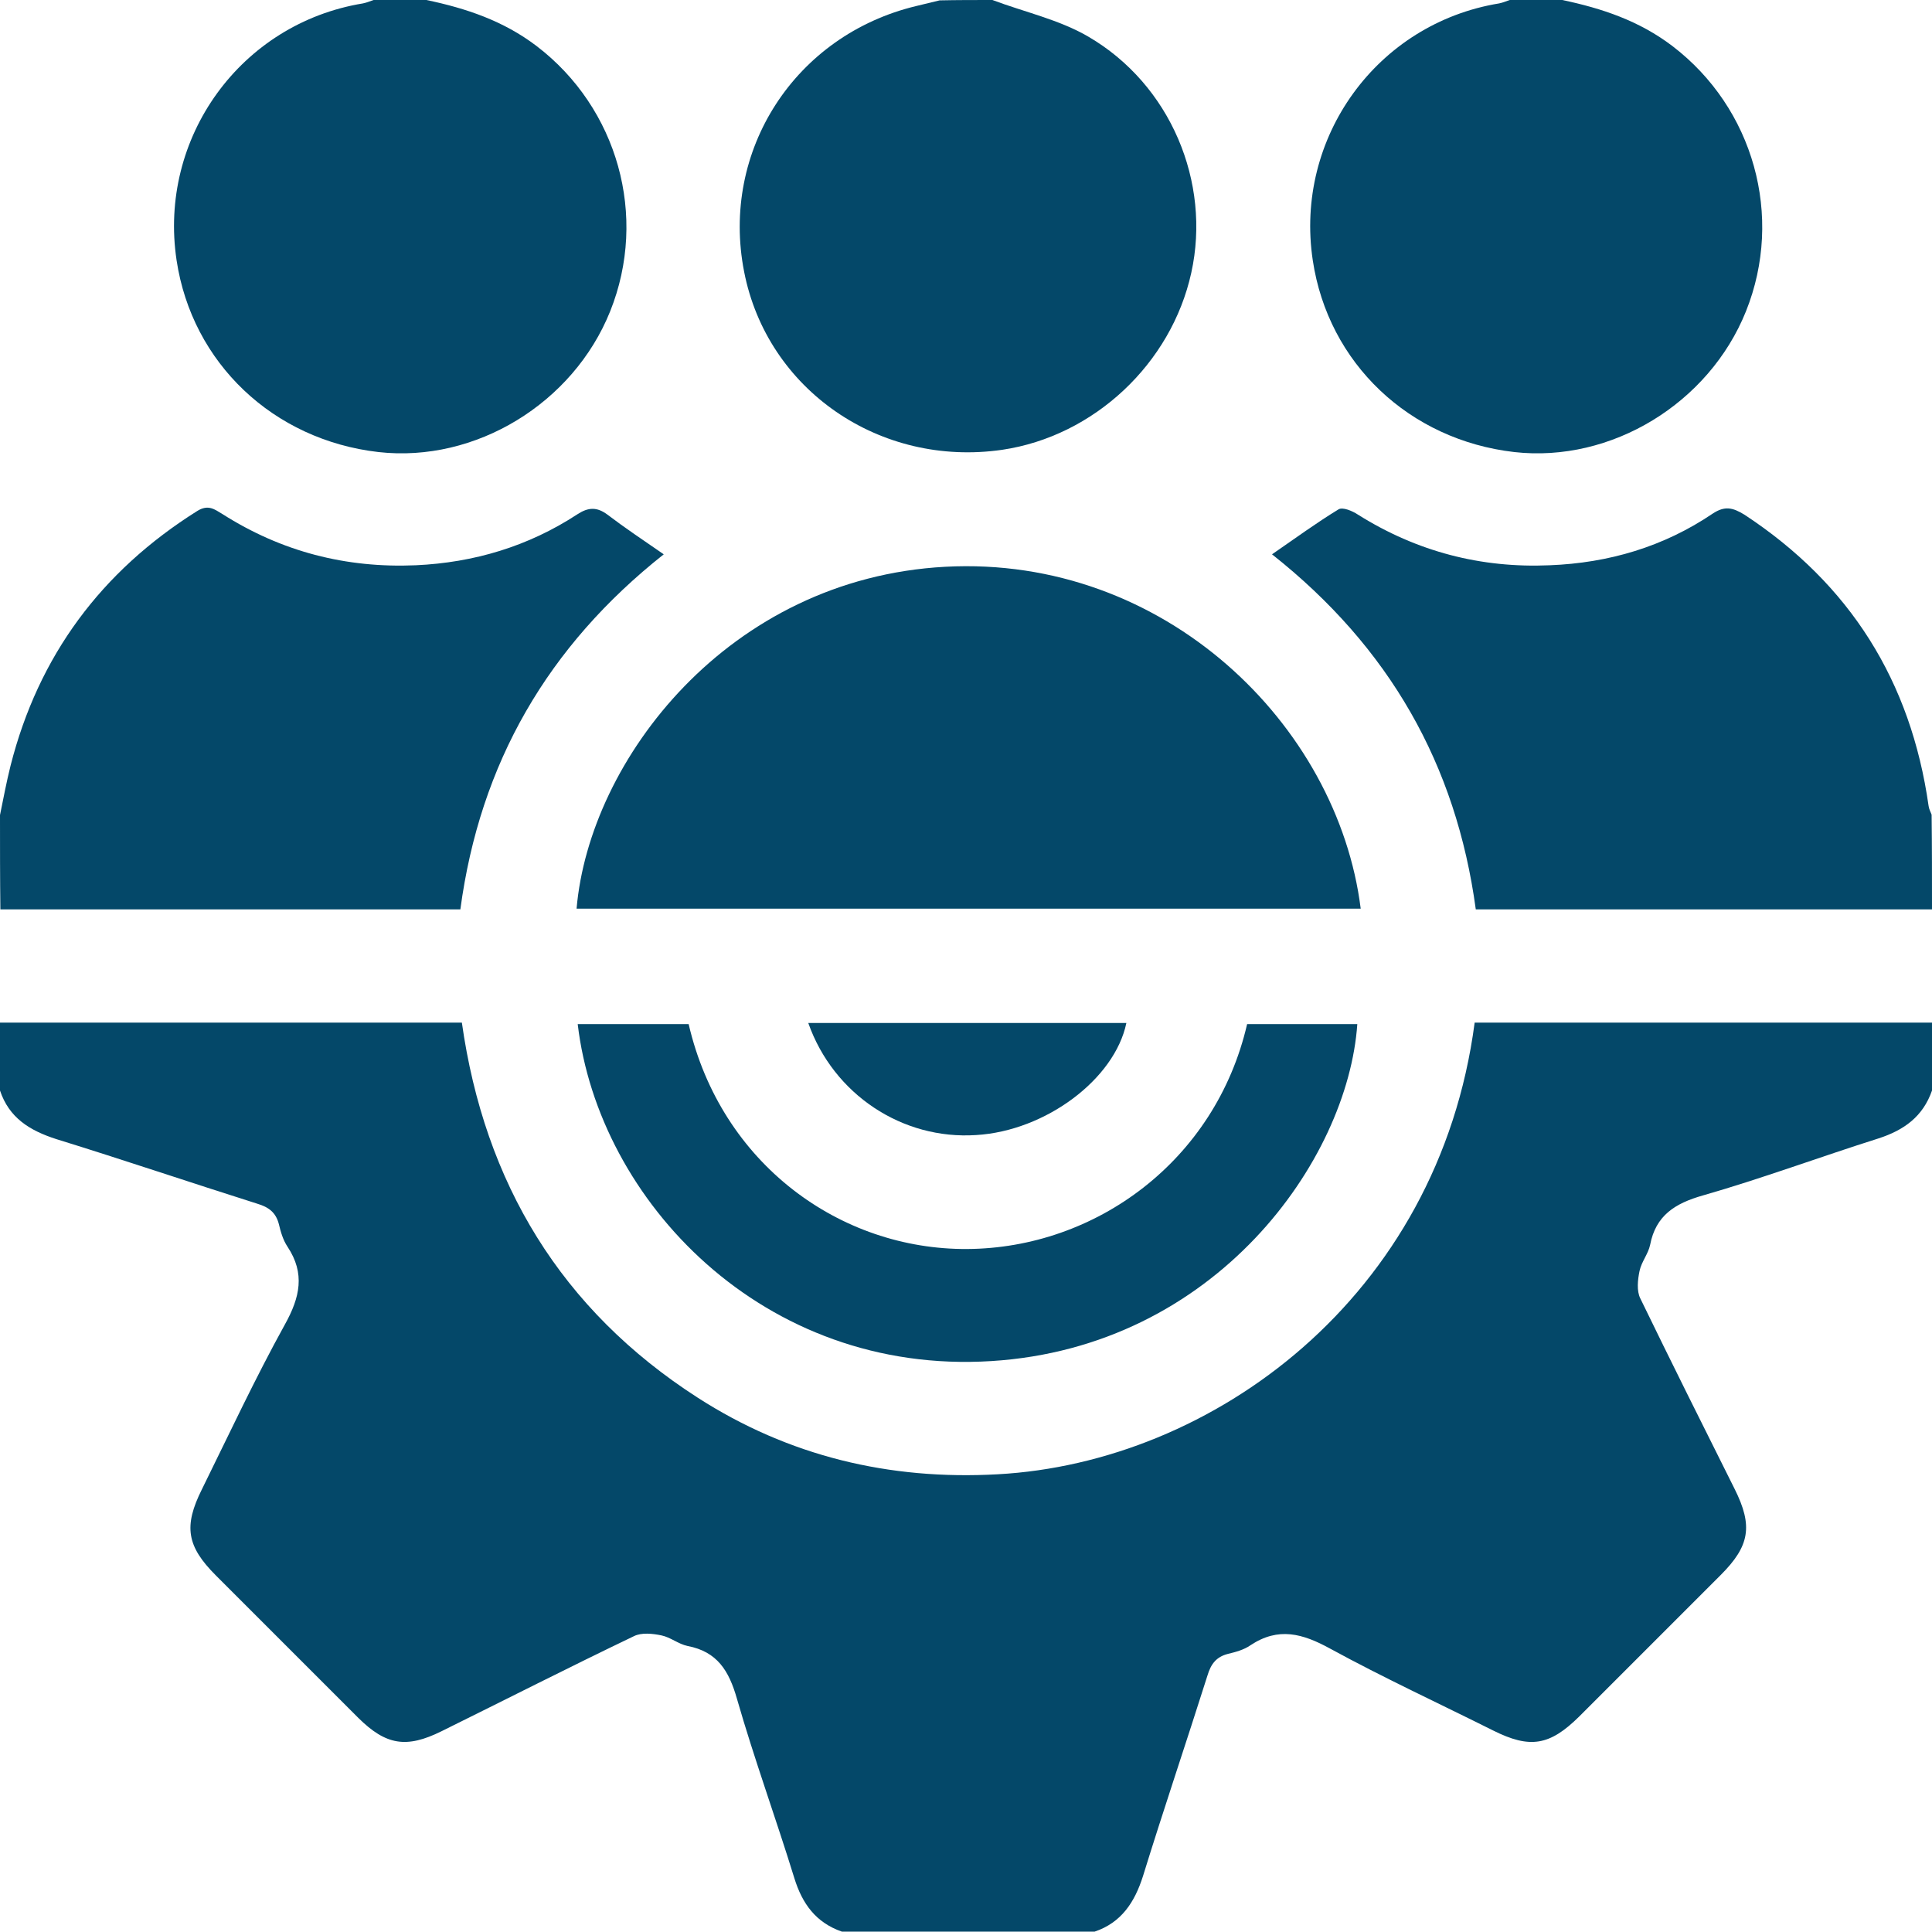 <?xml version="1.0" encoding="utf-8"?>
<!-- Generator: Adobe Illustrator 25.4.1, SVG Export Plug-In . SVG Version: 6.00 Build 0)  -->
<svg version="1.1" id="Layer_1" xmlns="http://www.w3.org/2000/svg" xmlns:xlink="http://www.w3.org/1999/xlink" x="0px" y="0px"
	 viewBox="0 0 512 512" style="enable-background:new 0 0 512 512;" xml:space="preserve">
<style type="text/css">
	.st0{fill:#044869;}
</style>
<g>
	<path class="st0" d="M0,271c40.6,0,81.3,0,122.4,0c6,42.5,26.3,76.1,62.5,99.4c24.1,15.5,50.8,21.9,79.5,20.3
		c56.8-3.1,116.8-46.7,126.4-119.7c40.4,0,80.8,0,121.2,0c0,6,0,12,0,18c-2.4,6.9-7.4,10.5-14.2,12.7c-15.5,4.9-30.8,10.6-46.5,15.1
		c-7.4,2.1-12.5,5.3-14,13.1c-0.5,2.4-2.3,4.5-2.8,6.9s-0.8,5.3,0.2,7.3c8.2,16.9,16.6,33.7,25,50.5c4.9,9.8,4,15.1-3.7,22.8
		c-12.5,12.5-25,25-37.5,37.5c-7.8,7.7-13,8.6-22.8,3.7c-14.4-7.2-29.1-14-43.2-21.7c-7.3-4-13.7-5.8-21.1-0.9
		c-1.7,1.2-3.9,1.8-6,2.3c-3.1,0.8-4.5,2.7-5.4,5.7c-5.6,17.7-11.6,35.4-17.1,53.2c-2.2,6.9-5.7,12.3-12.8,14.7c-22.3,0-44.7,0-67,0
		c-6.9-2.4-10.5-7.4-12.6-14.2c-4.9-15.9-10.6-31.5-15.2-47.5c-2.1-7.4-5.2-12.5-13.1-14c-2.4-0.5-4.5-2.3-6.9-2.8s-5.3-0.8-7.3,0.2
		c-17.1,8.2-34,16.8-51,25.2c-9.3,4.6-14.7,3.7-22-3.5c-12.6-12.6-25.2-25.2-37.8-37.8c-7.7-7.7-8.6-13-3.7-22.8
		c7.2-14.6,14.1-29.4,22-43.7c4-7.2,5.4-13.5,0.7-20.6c-1.2-1.8-1.8-3.9-2.3-6c-0.8-3.1-2.7-4.5-5.7-5.4
		c-17.7-5.6-35.4-11.6-53.2-17.1c-7.2-2.3-12.6-5.7-15-12.9C0,283,0,277,0,271z"/>
	<path class="st0" d="M0,216c0.9-4.4,1.7-8.7,2.8-13.1c7.4-29.1,24-51.5,49.5-67.5c2.9-1.8,4.6-0.4,6.6,0.8
		c15.7,10,32.8,14.4,51.3,13.6c15.4-0.7,29.8-5,42.8-13.5c2.9-1.9,5.2-2,8,0.1c4.6,3.5,9.4,6.7,14.9,10.5
		c-30.7,24.3-48.7,55.3-53.9,94.1c-40.7,0-81.3,0-121.9,0C0,232.7,0,224.3,0,216z"/>
	<path class="st0" d="M512,241c-40.1,0-80.3,0-120.9,0c-5.2-38.4-22.9-69.5-54-94.1c6.1-4.2,11.7-8.3,17.6-11.9
		c1.1-0.7,3.7,0.4,5.2,1.4c15.6,9.8,32.6,14.2,50.8,13.4c15.6-0.6,30.2-4.9,43.2-13.7c3.2-2.1,5.3-1.6,8.4,0.3
		c28,18.4,44.1,44.1,48.8,77.2c0.1,0.8,0.5,1.5,0.8,2.3C512,224.3,512,232.7,512,241z"/>
	<path class="st0" d="M263,0c8.5,3.2,17.7,5.2,25.4,9.7c21.8,12.7,32.6,38.6,27.3,62.6c-5.3,24.1-25.8,43.3-50.1,46.9
		c-32.4,4.7-62.3-15.9-68.4-47.2c-6.3-32.1,13.5-62.7,45.6-70.4c2.1-0.5,4.2-1,6.2-1.5C253.7,0,258.3,0,263,0z"/>
	<path class="st0" d="M113,0c10.5,2.2,20.4,5.5,29.2,12.2c21.5,16.4,29.6,45.1,19.5,70.3c-9.8,24.4-35.7,40.2-61.4,37.3
		C72.4,116.6,50.9,96.2,46.8,69c-4.9-32.5,17-62.8,49.4-68.1c1-0.2,1.9-0.6,2.8-0.9C103.7,0,108.3,0,113,0z"/>
	<path class="st0" d="M414,0c10.5,2.2,20.4,5.5,29.2,12.2c21.5,16.4,29.6,45.1,19.5,70.3c-9.8,24.4-35.7,40.2-61.4,37.3
		c-27.8-3.2-49.3-23.5-53.4-50.8c-4.9-32.5,17-62.8,49.4-68.1c1-0.2,1.9-0.6,2.8-0.9C404.7,0,409.3,0,414,0z"/>
	<path class="st0" d="M360.6,240.8c-69.3,0-138.6,0-207.8,0c3.4-39.4,40.2-87.5,97.7-90.6C308.5,147.1,354.5,192,360.6,240.8z"/>
	<path class="st0" d="M182.5,271.4c8.6,37.1,40.2,59.8,73.8,59.6c34-0.2,65.8-23.3,74.2-59.6c9.7,0,19.4,0,29.2,0
		c-2.5,36.1-37.5,85.6-97,89.3c-60.5,3.8-104.1-42.6-109.6-89.3C162.7,271.4,172.4,271.4,182.5,271.4z"/>
	<path class="st0" d="M214.2,271.1c28.3,0,56.3,0,84.3,0c-3.1,14.9-21.4,28.6-39.8,29.7C239.2,302.1,220.9,290.1,214.2,271.1z"/>
</g>
</svg>
